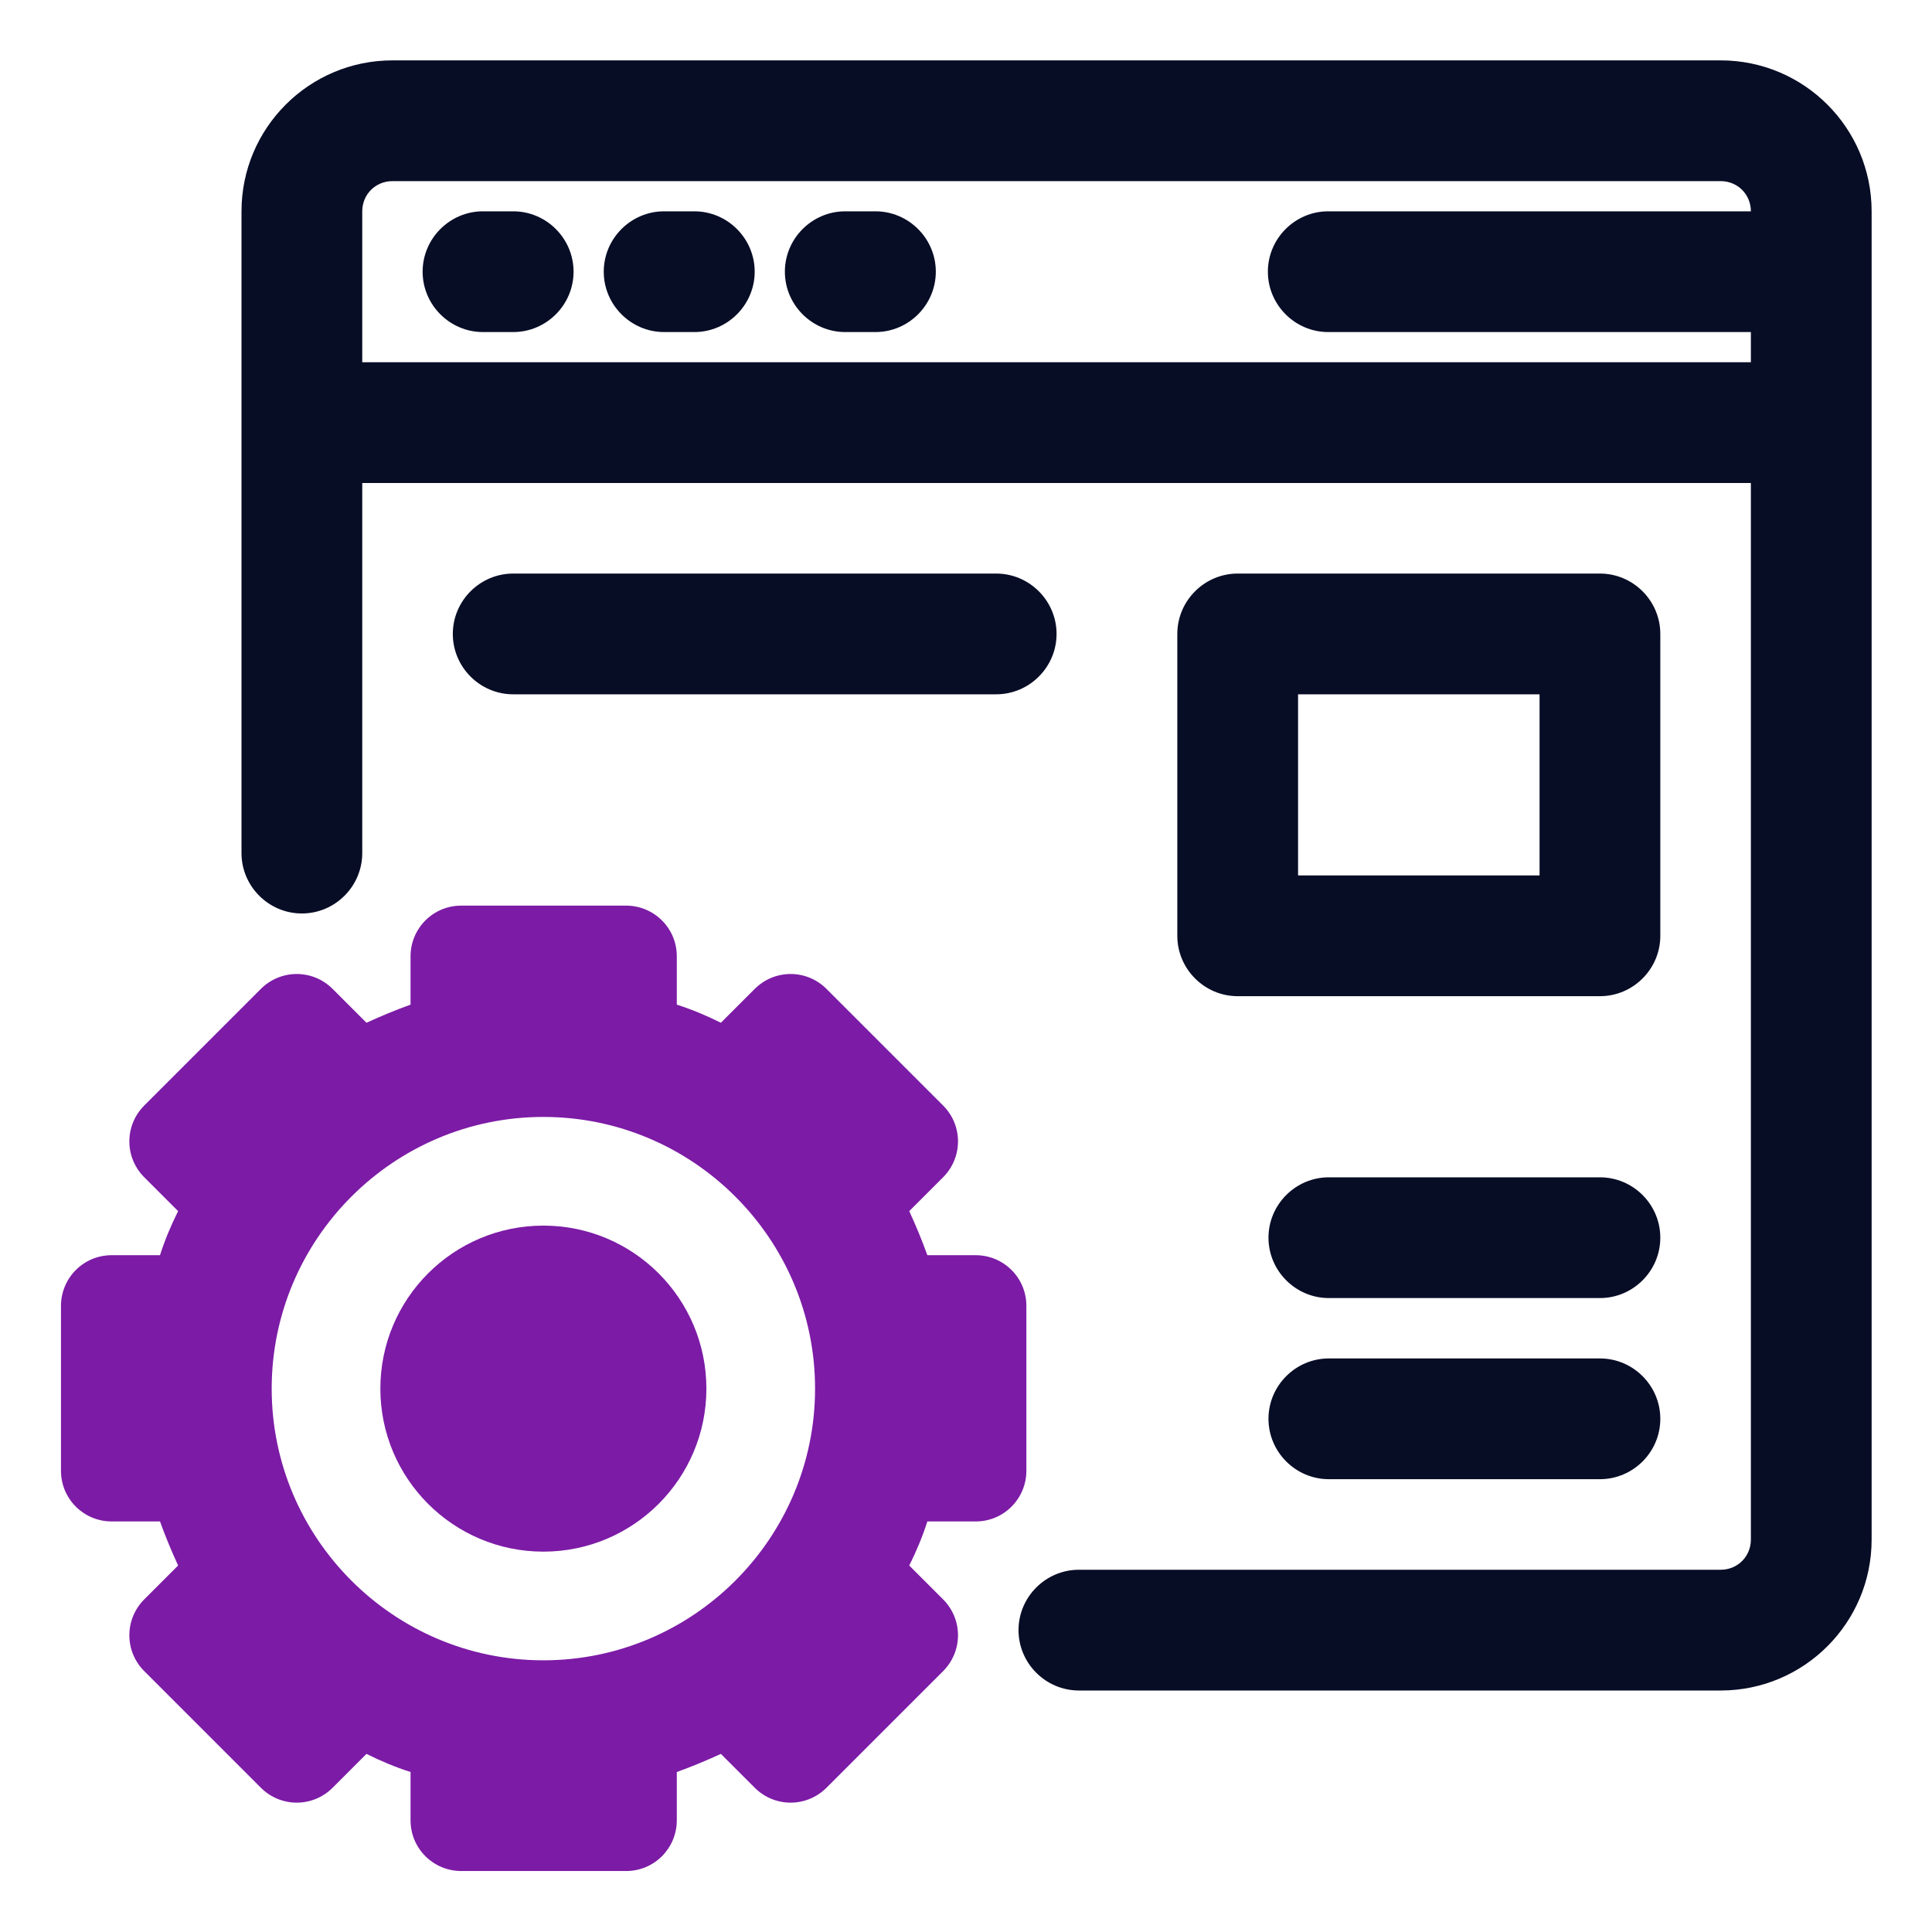 <svg width="32" height="32" viewBox="0 0 32 32" fill="none" xmlns="http://www.w3.org/2000/svg">
<path d="M9 25.7C10.491 25.7 11.7 24.491 11.7 23C11.7 21.509 10.491 20.3 9 20.3C7.509 20.3 6.3 21.509 6.3 23C6.3 24.491 7.509 25.7 9 25.7Z" fill="#7C1BA6"/>
<path d="M16.16 20.79H15.36C15.27 20.54 15.17 20.3 15.06 20.06L15.62 19.5C15.95 19.17 15.95 18.64 15.62 18.31L13.69 16.38C13.36 16.05 12.83 16.05 12.5 16.38L11.94 16.94C11.7 16.82 11.46 16.72 11.21 16.64V15.84C11.21 15.37 10.83 15 10.37 15H7.64C7.17 15 6.8 15.38 6.8 15.84V16.64C6.55 16.73 6.31 16.83 6.07 16.94L5.51 16.38C5.18 16.05 4.65 16.05 4.32 16.38L2.39 18.31C2.06 18.64 2.06 19.17 2.39 19.5L2.95 20.06C2.83 20.3 2.73 20.54 2.65 20.79H1.85C1.38 20.79 1.01 21.17 1.01 21.63V24.36C1.01 24.83 1.39 25.2 1.85 25.2H2.65C2.74 25.45 2.84 25.69 2.95 25.93L2.39 26.49C2.06 26.82 2.06 27.35 2.39 27.68L4.32 29.61C4.65 29.94 5.18 29.94 5.51 29.61L6.07 29.05C6.31 29.17 6.55 29.27 6.8 29.35V30.15C6.8 30.62 7.18 30.99 7.64 30.99H10.37C10.84 30.99 11.21 30.61 11.21 30.15V29.35C11.46 29.26 11.7 29.16 11.94 29.05L12.5 29.61C12.83 29.94 13.36 29.94 13.69 29.61L15.62 27.68C15.95 27.35 15.95 26.82 15.62 26.49L15.06 25.93C15.18 25.69 15.28 25.45 15.36 25.2H16.16C16.63 25.2 17 24.82 17 24.36V21.63C17 21.16 16.62 20.79 16.16 20.79ZM9 27.5C6.52 27.5 4.5 25.48 4.5 23C4.5 20.52 6.52 18.5 9 18.5C11.48 18.5 13.5 20.52 13.5 23C13.5 25.48 11.48 27.5 9 27.5Z" fill="#7C1BA6"/>
<path d="M28.5 1H6.5C5.12 1 4 2.12 4 3.5V14.13C4 14.68 4.45 15.13 5 15.13C5.55 15.13 6 14.68 6 14.13V8H29V25.5C29 25.78 28.78 26 28.5 26H17.87C17.32 26 16.87 26.45 16.87 27C16.87 27.55 17.32 28 17.87 28H28.5C29.88 28 31 26.88 31 25.5V3.5C31 2.12 29.88 1 28.5 1ZM6 3.5C6 3.22 6.22 3 6.5 3H28.5C28.78 3 29 3.22 29 3.5H22C21.45 3.5 21 3.95 21 4.5C21 5.05 21.45 5.5 22 5.5H29V6H6V3.5Z" fill="#080D26"/>
<path d="M17.5 10.5C17.5 9.95 17.05 9.5 16.5 9.5H8.5C7.95 9.5 7.5 9.95 7.5 10.5C7.5 11.05 7.95 11.5 8.5 11.5H16.5C17.05 11.5 17.5 11.05 17.5 10.5Z" fill="#080D26"/>
<path d="M26.5 22.5H22.01C21.46 22.5 21.01 22.95 21.01 23.5C21.01 24.05 21.46 24.5 22.01 24.5H26.5C27.05 24.5 27.5 24.05 27.5 23.5C27.5 22.95 27.05 22.5 26.5 22.5Z" fill="#080D26"/>
<path d="M26.5 19.5H22.01C21.46 19.5 21.01 19.95 21.01 20.5C21.01 21.05 21.46 21.5 22.01 21.5H26.5C27.05 21.5 27.5 21.05 27.5 20.5C27.5 19.95 27.05 19.5 26.5 19.5Z" fill="#080D26"/>
<path d="M27.5 10.5C27.5 9.95 27.05 9.5 26.5 9.5H20.5C19.95 9.5 19.5 9.95 19.5 10.5V15.5C19.5 16.05 19.95 16.5 20.5 16.5H26.5C27.05 16.5 27.5 16.05 27.5 15.5V10.5ZM25.5 14.5H21.5V11.5H25.5V14.5Z" fill="#080D26"/>
<path d="M11.5 3.5H11C10.45 3.5 10 3.95 10 4.5C10 5.05 10.45 5.5 11 5.5H11.5C12.05 5.5 12.5 5.05 12.5 4.5C12.5 3.95 12.05 3.5 11.5 3.5Z" fill="#080D26"/>
<path d="M14.5 3.5H14C13.45 3.5 13 3.95 13 4.5C13 5.05 13.45 5.5 14 5.5H14.5C15.05 5.5 15.5 5.05 15.5 4.5C15.5 3.95 15.05 3.5 14.5 3.5Z" fill="#080D26"/>
<path d="M8.5 3.5H8C7.45 3.5 7 3.95 7 4.5C7 5.05 7.45 5.5 8 5.5H8.5C9.05 5.5 9.5 5.05 9.5 4.5C9.5 3.95 9.05 3.5 8.5 3.5Z" fill="#080D26"/>
</svg>

